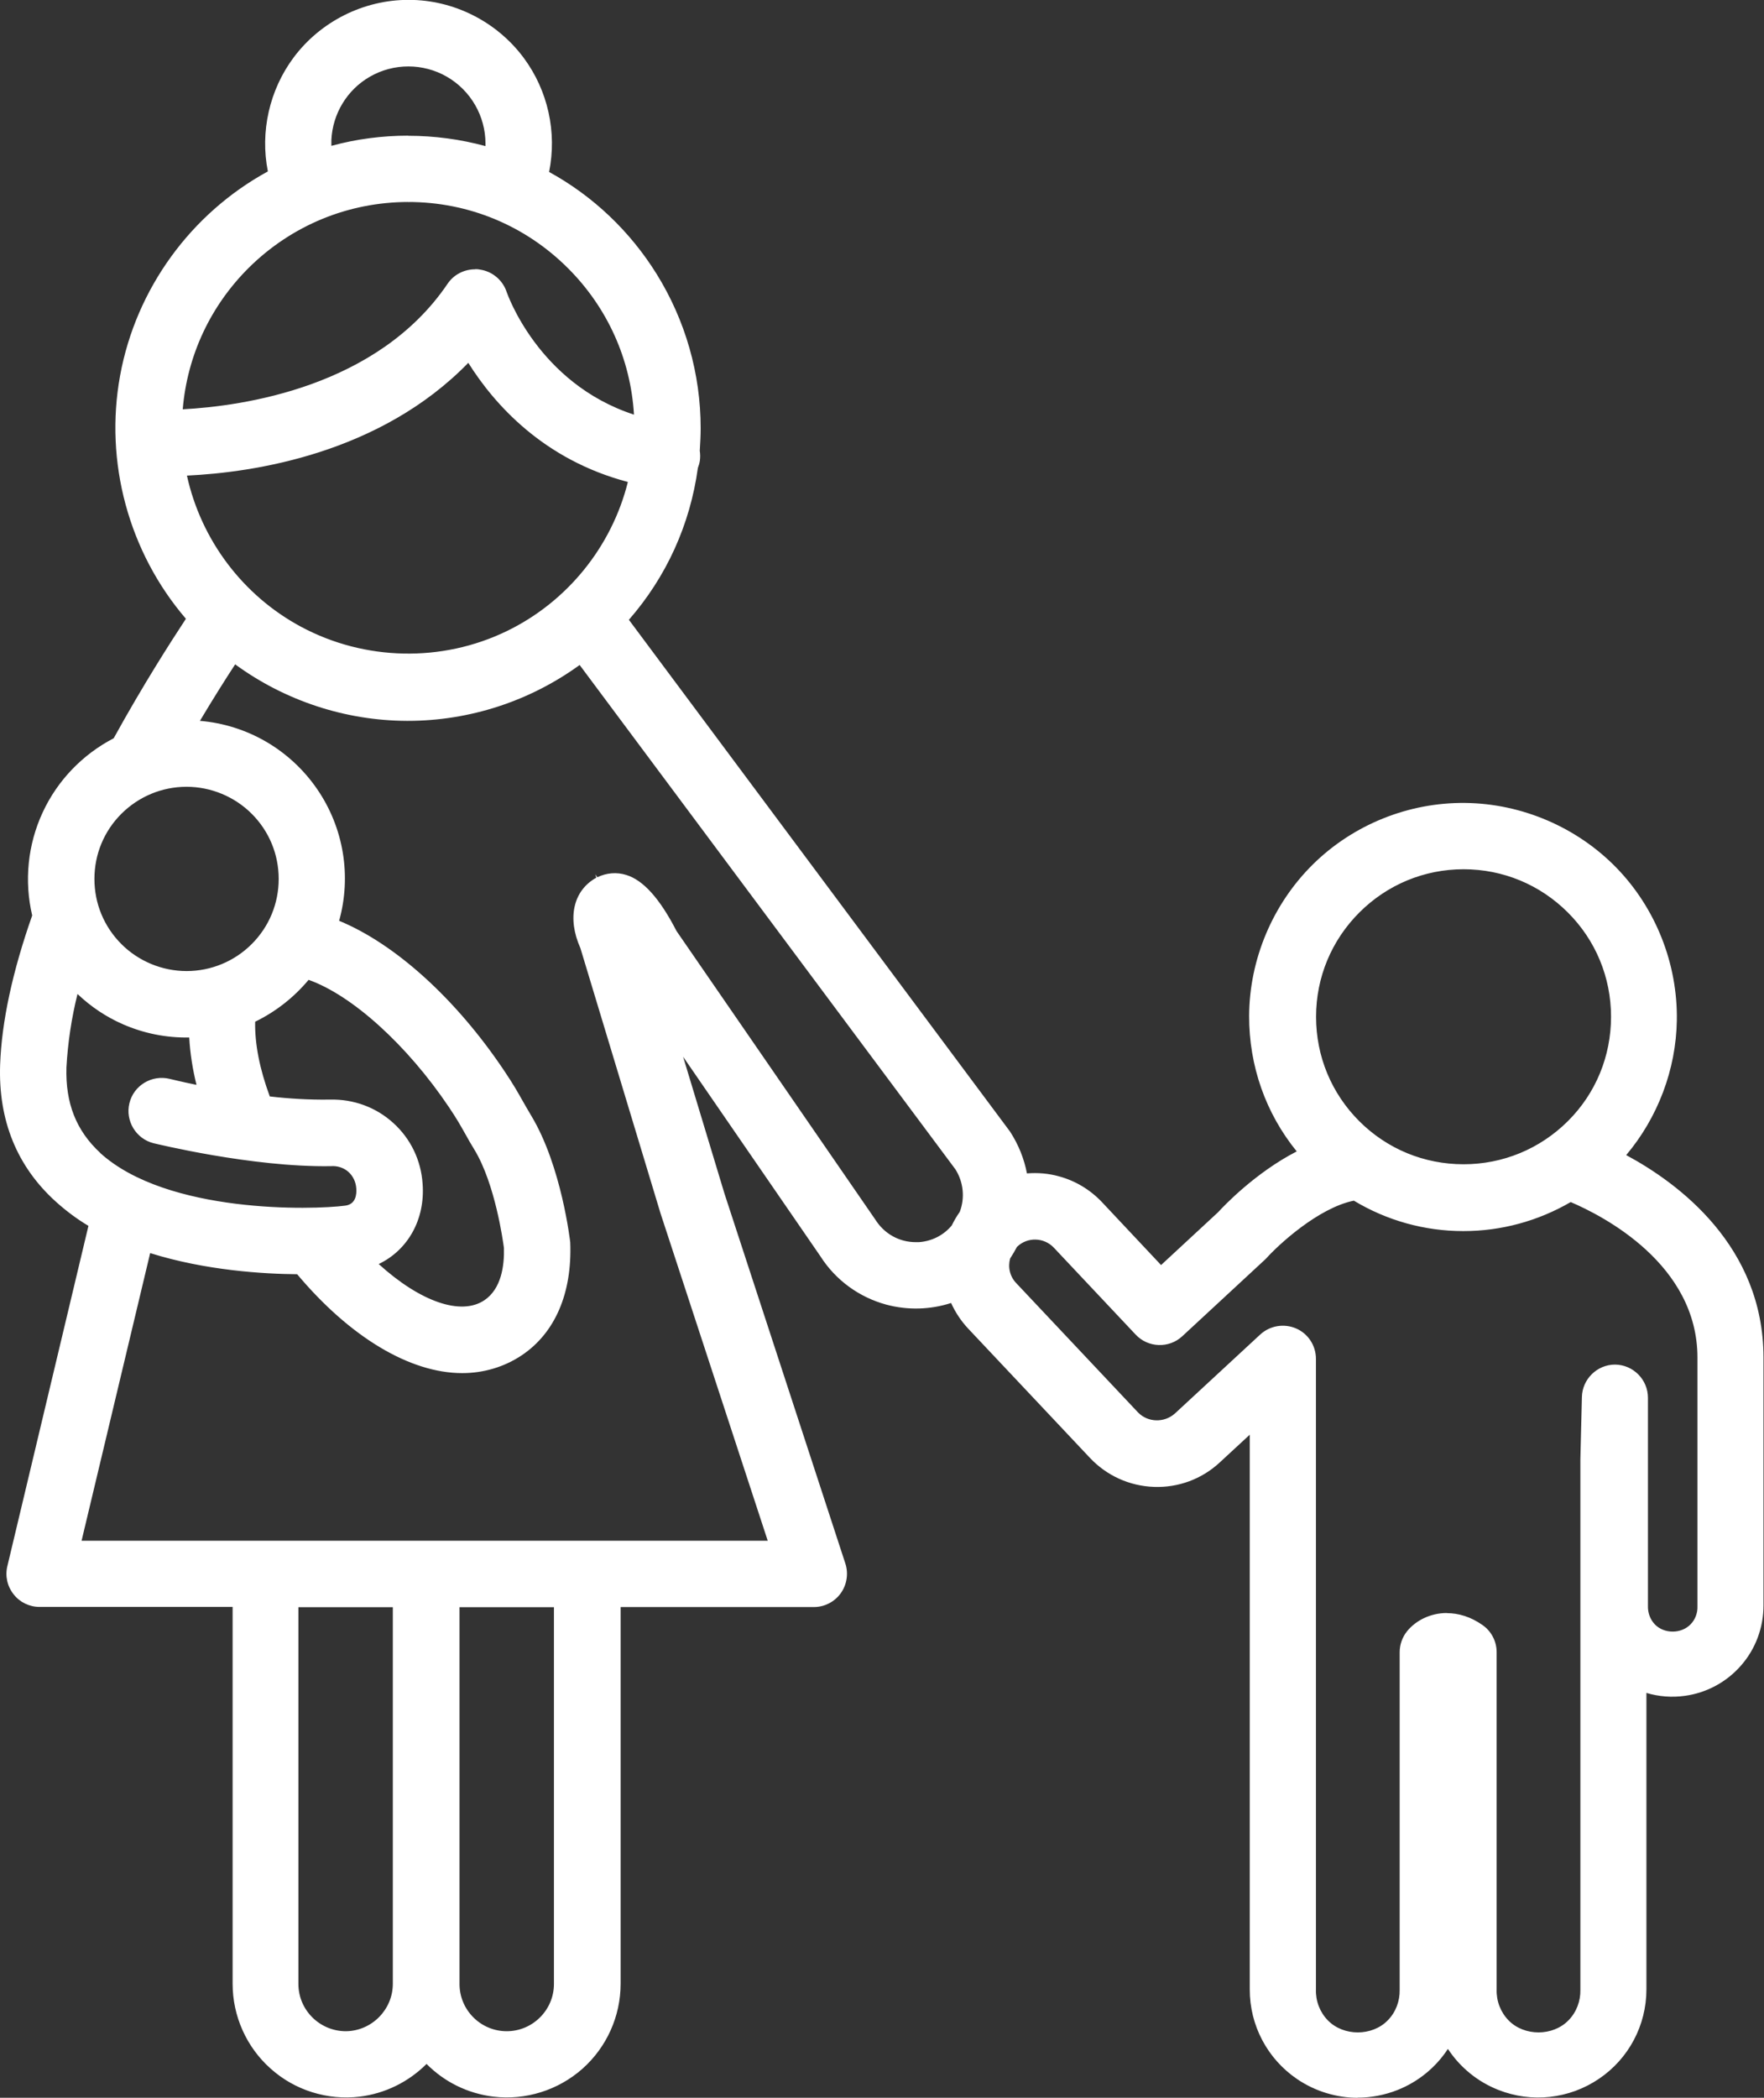 <?xml version="1.0" encoding="UTF-8"?><svg id="Layer_2" xmlns="http://www.w3.org/2000/svg" viewBox="0 0 138.62 164.83"><rect x="0" y="0" width="138.62" height="164.83" fill="#333333" stroke="none"/><defs><style>.cls-1{fill:#fff;stroke-width:0px;}</style></defs><g id="Layer_1-2"><polygon class="cls-1" points="32.07 14.64 32.06 14.64 32.06 14.64 32.06 14.64 32.07 14.64"/><polygon class="cls-1" points="32.06 15.87 32.03 14.93 31.67 13.48 31.86 13.42 32.06 13.41 32.27 15.85 32.26 15.85 32.14 15.36 32.19 15.86 32.06 15.87"/><path class="cls-1" d="M125.81,91.13h0c2.99-2.88,4.71-6.83,4.78-10.97.07-4.15-1.52-8.15-4.41-11.12s-6.85-4.67-11-4.71c-4.15-.04-8.14,1.57-11.1,4.48-2.95,2.91-4.63,6.88-4.65,11.03-.02,4.15,1.62,8.13,4.55,11.07-4.01,1.5-7.25,5.1-7.35,5.21l-5.41,5.02-5.49-5.83c-.76-.81-1.73-1.39-2.8-1.68s-2.2-.28-3.27.03c-.04-1.42-.47-2.8-1.24-3.99l-30.56-41.02c3.18-3.34,5.22-7.61,5.81-12.19.07-.13.11-.27.14-.41.02-.18.01-.35-.03-.53.05-.61.08-1.24.08-1.84,0-4.06-1.14-8.03-3.28-11.47-2.14-3.45-5.2-6.23-8.83-8.03.91-3.04.33-6.33-1.57-8.87-1.89-2.55-4.88-4.05-8.05-4.05s-6.16,1.49-8.06,4.02c-1.9,2.54-2.49,5.83-1.59,8.87-6.19,3.03-10.58,8.82-11.83,15.6-1.24,6.78.8,13.75,5.51,18.79-1.05,1.55-3.49,5.26-6.13,10.04-.06.11-.1.22-.13.34-2.39,1.11-4.32,3.04-5.43,5.43-1.11,2.39-1.35,5.1-.66,7.65-1.59,4.42-2.46,8.36-2.58,11.72-.14,3.99,1.19,7.3,3.97,9.83.95.85,2.01,1.59,3.14,2.18l-6.59,27.63c-.1.41,0,.84.26,1.18.26.33.66.52,1.08.52h16.38v30.84h0c0,2.2.94,4.3,2.59,5.76,1.65,1.46,3.84,2.15,6.03,1.89,2.19-.26,4.15-1.45,5.41-3.26,1.26,1.81,3.22,2.99,5.41,3.26,2.19.26,4.38-.43,6.03-1.89,1.65-1.46,2.59-3.56,2.59-5.76v-30.83h16.41c.44,0,.86-.21,1.12-.57.26-.36.33-.82.19-1.24l-9.51-29.09-5.52-18.27,15.27,22.18h0c1.03,1.61,2.63,2.78,4.47,3.28,1.85.5,3.81.29,5.51-.58.23,1.05.74,2.01,1.48,2.8l9.58,10.17c1.09,1.16,2.59,1.84,4.17,1.89,1.59.05,3.13-.52,4.3-1.6l4.42-4.09v46.38c0,2.41,1.19,4.67,3.18,6.03,2,1.36,4.54,1.64,6.78.74,2.24-.89,3.9-2.84,4.41-5.2.52,2.35,2.18,4.29,4.42,5.18,2.24.89,4.78.61,6.77-.74,1.99-1.35,3.19-3.61,3.19-6.02v-25.2c1.2.79,2.64,1.12,4.07.93,1.42-.19,2.73-.9,3.67-1.98.94-1.08,1.46-2.47,1.46-3.91v-19.48c-.02-9.12-7.81-13.81-11.58-15.54ZM28.45,4.97c2.25-1.3,5.03-1.3,7.29,0,2.25,1.3,3.64,3.71,3.64,6.31,0,.6-.08,1.2-.23,1.79-4.58-1.57-9.55-1.57-14.12,0-.14-.58-.21-1.17-.21-1.77v-.02c-.01-2.6,1.38-5.01,3.63-6.31ZM18.72,20.14c3.55-3.51,8.34-5.48,13.34-5.5h0s0,0,0,0c0,0,0,0,0,0h0c5.04,0,9.88,2.01,13.44,5.57,3.57,3.57,5.57,8.4,5.57,13.45v.53c-9.36-2.07-12.31-10.49-12.43-10.87-.17-.5-.6-.86-1.12-.93-.52-.08-1.04.16-1.33.59-6.41,9.46-19.16,10.39-23.11,10.44.06-5,2.09-9.77,5.64-13.29ZM13.23,36.19h0c4.27-.05,16.38-.99,23.78-9.75,1.69,3.21,5.74,8.86,13.77,10.51-1.08,5.98-4.96,11.09-10.43,13.74-5.48,2.65-11.89,2.52-17.25-.35-5.36-2.87-9.03-8.13-9.87-14.15ZM8.68,63.08c1.59-1.59,3.74-2.48,5.98-2.48h0c2.25,0,4.4.89,5.99,2.48,1.59,1.59,2.48,3.74,2.48,5.99s-.89,4.4-2.48,5.99c-1.59,1.59-3.74,2.48-5.99,2.48s-4.4-.89-5.99-2.48c-1.59-1.59-2.48-3.74-2.48-5.99,0-2.25.89-4.4,2.48-5.98ZM30.09,89.15c-1.12-1.02-2.6-1.56-4.11-1.52h-.13c-1.85.01-3.69-.1-5.52-.35-1.18-2.94-1.65-5.5-1.46-7.81h0c1.98-.81,3.68-2.15,4.92-3.89,3.83.93,8.74,5.12,12.52,10.75.67,1,.94,1.49,1.29,2.11.2.36.41.75.74,1.28,1.88,3.13,2.48,8.24,2.48,8.24.06,1.71-.24,4.01-2.07,5.23-2.74,1.84-7.16.04-11.36-4.48l.25-.03c2.74-.36,4.55-2.7,4.34-5.58h0c-.1-1.51-.78-2.93-1.9-3.95ZM7.04,91.49c-2.15-1.99-3.15-4.5-3.06-7.69h0c.16-2.79.67-5.55,1.53-8.21,1.17,1.65,2.77,2.96,4.63,3.77,1.86.81,3.9,1.11,5.91.85,0,2.25.38,4.49,1.14,6.61-2.39-.41-4.13-.85-4.16-.86h0c-.74-.18-1.49.27-1.67,1.01-.18.74.27,1.49,1.01,1.67.31.08,7.68,1.87,13.51,1.77.83-.08,1.66.19,2.29.73.63.55,1.01,1.33,1.05,2.16.08,1.09-.37,2.43-1.92,2.64-2.83.37-14.59.7-20.26-4.45ZM32.1,155.89c-.01,2.71-2.19,4.91-4.9,4.94h-.02c-2.73,0-4.95-2.21-4.96-4.94v-30.84h9.88v30.84ZM44.76,155.89c0,2.73-2.21,4.94-4.94,4.94s-4.94-2.21-4.94-4.94v-30.84h9.88v30.84ZM76.51,95.83c-.26.35-.49.73-.66,1.13-.93,1.19-2.36,1.89-3.87,1.89h0c-1.7-.01-3.28-.88-4.19-2.32l-15.66-22.74c-.8-1.57-2.01-3.48-3.25-3.86-.47-.15-.98-.1-1.41.14-1.48.83-1.3,2.65-.67,4.01l6.31,20.9,8.94,27.32H4.86s6.06-25.43,6.06-25.43c4.28,1.6,9.16,2.04,12.75,2.04h.26c4.08,5.03,8.57,7.77,12.4,7.77,1.42.01,2.81-.4,3.99-1.19,2.24-1.5,3.41-4.21,3.28-7.73-.03-.24-.69-5.79-2.89-9.45-.3-.5-.51-.87-.7-1.21-.36-.65-.67-1.2-1.41-2.29-3.97-5.92-9.07-10.3-13.47-11.69h0c1.34-3.45.89-7.34-1.21-10.4-2.09-3.05-5.56-4.88-9.26-4.87-.36,0-.72.02-1.08.05,1.93-3.37,3.68-6.04,4.62-7.46,3.88,3.21,8.75,4.98,13.78,5,5.03.02,9.92-1.71,13.82-4.89l30.33,40.7c.88,1.38,1.02,3.09.39,4.6ZM102.19,79.9c0-3.4,1.36-6.65,3.76-9.06,2.4-2.4,5.66-3.75,9.06-3.76h0c3.4,0,6.66,1.35,9.06,3.75s3.75,5.66,3.75,9.06-1.35,6.66-3.75,9.06c-2.4,2.4-5.66,3.75-9.06,3.75s-6.66-1.35-9.06-3.75c-2.4-2.4-3.75-5.66-3.75-9.06ZM133.74,128.48c-.6.62-1.42.97-2.29.97s-1.69-.35-2.29-.97c-.6-.62-.92-1.46-.89-2.32v-16.34c0-.76-.61-1.37-1.37-1.38-.75,0-1.36.6-1.38,1.35l-.12,4.86v41.66c.04,1.22-.42,2.4-1.27,3.28-.85.88-2.02,1.37-3.24,1.37s-2.39-.49-3.24-1.37c-.85-.88-1.31-2.06-1.27-3.28v-26.49c0-.45-.22-.87-.58-1.13-1.89-1.34-3.6-.59-4.29.25h0c-.2.25-.31.56-.31.88v26.49c.04,1.22-.42,2.4-1.27,3.28-.85.88-2.02,1.37-3.24,1.37s-2.39-.49-3.24-1.37c-.85-.88-1.31-2.06-1.27-3.28v-49.54c0-.55-.32-1.05-.83-1.27-.5-.22-1.09-.12-1.49.25l-6.73,6.23h0c-1.33,1.17-3.34,1.1-4.58-.16l-9.58-10.17h0c-.84-.89-1.11-2.18-.7-3.33.23-.33.44-.68.62-1.05.07-.08.14-.15.21-.22,1.31-1.23,3.37-1.17,4.61.14l6.43,6.83c.52.55,1.39.58,1.94.07l6.52-6.04c1.15-1.29,4.76-4.6,8.05-5h0c2.49,1.59,5.38,2.44,8.34,2.45,2.95,0,5.85-.83,8.35-2.42,1.96.76,11.29,4.81,11.29,13.59v19.49c.04.86-.28,1.7-.88,2.32Z"/><path class="cls-1" d="M106.71,164.83c-1.68,0-3.35-.5-4.78-1.47-2.34-1.59-3.73-4.23-3.72-7.05v-43.58l-2.36,2.18c-1.41,1.31-3.26,1.99-5.17,1.92-1.92-.07-3.71-.88-5.03-2.28l-9.58-10.17c-.55-.59-1-1.27-1.33-2-1.64.53-3.4.58-5.09.13-2.14-.58-3.99-1.93-5.18-3.8l-10.79-15.68,3.25,10.75,9.5,29.07c.26.79.12,1.67-.37,2.35-.49.67-1.27,1.07-2.1,1.07h-15.19v29.6c0,2.55-1.09,4.98-3,6.68-1.91,1.69-4.46,2.49-6.99,2.19-2.01-.24-3.86-1.15-5.26-2.57-1.41,1.41-3.26,2.33-5.26,2.57-2.52.3-5.08-.49-6.98-2.19-1.91-1.69-3-4.13-3-6.68v-29.61H3.11c-.8,0-1.55-.36-2.04-.99-.5-.63-.68-1.44-.49-2.22l6.37-26.73c-.91-.54-1.76-1.18-2.55-1.89C1.33,91.66-.14,88.03.01,83.66c.12-3.38.97-7.32,2.52-11.73-.64-2.71-.35-5.58.83-8.11,1.16-2.5,3.13-4.54,5.57-5.81,0-.01.01-.02.02-.03,2.31-4.19,4.48-7.57,5.66-9.36-4.49-5.23-6.42-12.31-5.17-19.12,1.25-6.81,5.56-12.73,11.61-16.03-.62-3.11.12-6.4,2.03-8.96,2.12-2.83,5.49-4.52,9.02-4.52h.02c3.54,0,6.92,1.71,9.03,4.55,1.91,2.57,2.63,5.85,2,8.97,3.46,1.9,6.36,4.66,8.45,8.02,2.26,3.64,3.46,7.83,3.46,12.12,0,.53-.03,1.13-.07,1.77.04.25.04.51.01.76-.03.21-.09.41-.16.59-.61,4.46-2.48,8.56-5.42,11.93l29.95,40.21c.67,1.03,1.11,2.14,1.33,3.29.84-.07,1.7,0,2.52.23,1.29.35,2.45,1.05,3.37,2.02l4.65,4.95,4.48-4.15c.42-.46,2.9-3.09,6.18-4.78-2.44-3-3.75-6.72-3.74-10.65.02-4.44,1.85-8.78,5.01-11.9,3.16-3.12,7.51-4.88,11.97-4.83,4.44.05,8.77,1.9,11.87,5.08,3.1,3.18,4.83,7.56,4.76,12-.06,3.87-1.5,7.65-3.98,10.59,4.11,2.21,10.78,7.15,10.79,15.9v19.49c0,1.73-.62,3.41-1.76,4.71-1.14,1.31-2.72,2.16-4.43,2.39-1.01.14-2.04.06-3.01-.23v23.29c0,2.82-1.39,5.45-3.73,7.03-2.33,1.58-5.29,1.91-7.91.87-1.65-.65-3.02-1.79-3.96-3.22-.94,1.44-2.32,2.58-3.96,3.23-1.01.4-2.08.6-3.14.6ZM100.66,107.12v49.19c0,2.01.98,3.89,2.65,5.02,1.66,1.13,3.77,1.36,5.64.62s3.24-2.36,3.67-4.32l1.19-5.42,1.2,5.42c.43,1.96,1.81,3.57,3.67,4.31,1.87.74,3.97.51,5.63-.62,1.66-1.13,2.65-3,2.65-5v-27.48l1.9,1.26c.95.63,2.09.89,3.23.74,1.13-.15,2.16-.71,2.92-1.57.75-.86,1.16-1.96,1.16-3.1v-19.49c-.01-8.21-6.82-12.56-10.87-14.43l-1.63-.75,1.29-1.25c2.74-2.63,4.34-6.32,4.4-10.11.06-3.8-1.42-7.53-4.07-10.25-2.65-2.72-6.34-4.3-10.14-4.34-.05,0-.1,0-.15,0-3.74,0-7.41,1.5-10.08,4.13-2.7,2.66-4.26,6.37-4.28,10.16-.02,3.85,1.47,7.47,4.19,10.2l1.34,1.35-1.78.67c-3.74,1.4-6.82,4.83-6.85,4.87l-.09.1-6.3,5.84-6.32-6.72c-.61-.64-1.38-1.11-2.23-1.34-.85-.23-1.75-.22-2.6.02l-1.52.44-.05-1.58c-.04-1.2-.4-2.36-1.05-3.37l-31.13-41.78.71-.75c3.02-3.18,4.92-7.15,5.49-11.5l.03-.22.1-.2-.05-.2.02-.27c.05-.64.08-1.23.08-1.74,0-3.83-1.07-7.57-3.09-10.83-2.02-3.26-4.9-5.88-8.33-7.58l-.93-.46.3-.99c.79-2.65.28-5.57-1.37-7.79-1.65-2.22-4.29-3.55-7.07-3.56h-.02c-2.76,0-5.4,1.32-7.06,3.53-1.66,2.22-2.18,5.13-1.4,7.79l.29.99-.93.46c-5.82,2.85-9.99,8.35-11.16,14.72-1.17,6.37.77,13,5.2,17.73l.67.72-.55.81c-.94,1.38-3.41,5.11-6.07,9.95l-.14.58-.55.29c-2.13.99-3.85,2.71-4.84,4.84-.99,2.13-1.2,4.55-.59,6.82l.1.37-.13.36c-1.55,4.32-2.39,8.13-2.51,11.35-.13,3.62,1.07,6.61,3.57,8.88.87.78,1.84,1.46,2.89,2l.84.44-6.81,28.56s0,.09.03.13c.03.04.07.06.12.06h17.61v32.06c0,1.85.79,3.61,2.18,4.84,1.38,1.23,3.22,1.81,5.07,1.59,1.84-.22,3.49-1.22,4.55-2.74l1.01-1.45,1.01,1.45c1.05,1.52,2.71,2.52,4.55,2.74,1.84.22,3.68-.36,5.07-1.59,1.38-1.23,2.17-2.99,2.17-4.84v-32.06h17.64s.1-.02.13-.06c.03-.04.04-.09.02-.14l-9.51-29.1-6.94-22.98c-.33.69.12,1.77.24,2.02l.06.16,6.31,20.9,9.46,28.9H3.31s6.74-28.29,6.74-28.29l1.3.49c4.56,1.71,9.67,1.96,12.32,1.96h.85l.37.45c3.79,4.68,7.96,7.35,11.51,7.32,1.17,0,2.28-.34,3.24-.98,1.91-1.28,2.85-3.58,2.73-6.67h0s-.64-5.41-2.72-8.86c-.31-.52-.52-.9-.72-1.24-.37-.65-.65-1.17-1.36-2.21-3.76-5.6-8.67-9.9-12.82-11.21l-1.25-.39.47-1.22c1.19-3.08.79-6.54-1.08-9.26-1.86-2.72-4.94-4.34-8.24-4.34-.01,0-.03,0-.05,0-.31,0-.61.02-.92.05l-2.38.25,1.19-2.08c1.86-3.23,3.56-5.88,4.67-7.53l.75-1.13,1.05.87c3.65,3.02,8.27,4.7,13,4.72,4.74,0,9.37-1.62,13.04-4.62l.99-.81,31.09,41.73c1.15,1.79,1.33,3.93.54,5.81l-.15.26c-.21.28-.38.57-.52.89l-.16.26c-1.17,1.5-2.94,2.36-4.84,2.36l-.5-.03c-1.94-.15-3.68-1.2-4.73-2.86l-15.71-22.83c-1.43-2.79-2.35-3.2-2.52-3.25-.03,0-.05-.01-.08-.02l18.09,26.28c.89,1.39,2.23,2.37,3.78,2.79,1.55.42,3.2.25,4.63-.49l1.41-.73.34,1.55c.18.83.59,1.6,1.17,2.23l9.58,10.17c.87.93,2.05,1.46,3.33,1.51,1.26.04,2.49-.41,3.42-1.27l6.48-5.99ZM6.41,121.06h53.92s-8.42-25.71-8.42-25.71l-6.3-20.85c-1.05-2.35-.57-4.51,1.22-5.52,0,0,.02,0,.03-.01l-.08-.27.16.23c.71-.35,1.53-.42,2.28-.18,1.33.41,2.63,1.85,3.94,4.4l15.62,22.67c.71,1.13,1.89,1.78,3.18,1.78h.25c1-.07,1.93-.53,2.58-1.31.18-.37.39-.73.63-1.07.42-1.1.29-2.34-.34-3.34l-29.53-39.63c-3.91,2.84-8.65,4.39-13.5,4.39-.03,0-.06,0-.09,0-4.85-.02-9.58-1.59-13.48-4.44-.78,1.19-1.73,2.7-2.77,4.44,3.7.31,7.08,2.26,9.21,5.36,2.09,3.04,2.71,6.83,1.73,10.35,4.41,1.82,9.17,6.12,12.95,11.75.76,1.13,1.08,1.71,1.46,2.38.19.33.39.69.69,1.19,2.39,3.97,3.05,9.88,3.06,9.94.16,4.01-1.2,7.13-3.81,8.88-1.39.93-3.02,1.4-4.68,1.4-4.11,0-8.82-2.83-12.97-7.77-2.62-.02-7.18-.29-11.55-1.66l-5.39,22.6ZM120.9,162.19c-1.54,0-3.04-.64-4.12-1.74-1.08-1.11-1.67-2.63-1.62-4.17v-26.46c0-.05-.02-.1-.07-.13-1.63-1.15-2.62.02-2.63.03-.02.03-.03.06-.03.1v26.49c.04,1.51-.54,3.03-1.62,4.13s-2.58,1.74-4.12,1.74-3.05-.64-4.12-1.74c-1.08-1.11-1.67-2.63-1.62-4.17v-49.5c0-.06-.04-.12-.09-.14-.06-.03-.12-.01-.17.03l-6.74,6.23c-1.84,1.62-4.59,1.52-6.29-.2l-9.6-10.2c-1.16-1.23-1.53-2.99-.96-4.59l.15-.3c.19-.27.37-.57.52-.88l.17-.26c.1-.11.2-.22.31-.33,1.79-1.69,4.64-1.61,6.33.19l6.43,6.83c.06.06.15.07.22,0l6.48-6c.47-.51,4.58-4.84,8.77-5.35l.44-.05.37.24c2.3,1.47,4.95,2.25,7.68,2.25h.03c2.72,0,5.36-.77,7.66-2.23l.52-.33.58.22c2.02.78,12.08,5.15,12.08,14.73v19.49c.05,1.14-.4,2.31-1.22,3.17h0c-.83.86-1.98,1.35-3.17,1.35s-2.34-.49-3.17-1.35c-.83-.86-1.27-2.03-1.23-3.22v-16.29c0-.08-.07-.15-.15-.15h0c-.08,0-.14.07-.15.15l-.12,4.86v41.62c.05,1.51-.54,3.03-1.62,4.13-1.08,1.11-2.58,1.74-4.12,1.74ZM113.7,126.75c.9,0,1.88.28,2.82.95.69.49,1.09,1.28,1.09,2.12v26.49c-.03.92.31,1.79.93,2.43,1.23,1.27,3.49,1.27,4.72,0,.62-.63.95-1.51.93-2.39v-41.69s.12-4.89.12-4.89c.03-1.41,1.2-2.55,2.6-2.55h0c1.43.01,2.59,1.18,2.59,2.61v16.33c-.02.57.18,1.09.54,1.47.73.76,2.07.76,2.81,0,.37-.38.56-.9.54-1.42v-19.54c0-7.34-7.41-11.13-9.96-12.22-2.56,1.49-5.46,2.28-8.42,2.28h-.03c-3.04,0-6-.83-8.59-2.39-2.81.57-5.96,3.5-6.88,4.53l-.08.08-6.52,6.04c-1.04.97-2.69.92-3.67-.13l-6.43-6.83c-.77-.81-2.06-.85-2.87-.08-.01.01-.02.02-.03.03-.16.31-.34.61-.53.9-.19.69-.02,1.42.48,1.94l9.58,10.17c.77.78,2.04.82,2.88.08l6.71-6.21c.76-.7,1.86-.89,2.82-.48.95.41,1.56,1.35,1.56,2.39v49.54c-.03.92.31,1.79.93,2.43,1.23,1.27,3.49,1.27,4.72,0,.62-.63.95-1.51.93-2.39v-26.53c0-.6.21-1.19.59-1.66.69-.84,1.83-1.42,3.12-1.42ZM39.82,162.06c-3.4,0-6.17-2.77-6.17-6.17v-32.07h12.33v32.07c0,3.4-2.77,6.17-6.17,6.17ZM36.11,126.28v29.61c0,2.05,1.67,3.71,3.71,3.71s3.71-1.67,3.71-3.71v-29.61h-7.43ZM27.21,162.06c-3.43,0-6.2-2.76-6.22-6.16v-32.07h12.33v32.07c-.01,3.36-2.76,6.12-6.12,6.16ZM23.45,126.28v29.61c0,2.05,1.68,3.71,3.73,3.71,2.03-.02,3.68-1.69,3.69-3.71v-29.61h-7.43ZM36.31,105.13c-2.92,0-6.43-1.95-9.81-5.58l-1.65-1.77,2.66-.31c2.08-.27,3.42-2.03,3.25-4.27-.08-1.22-.61-2.32-1.5-3.13-.89-.81-2.05-1.25-3.25-1.2h-.17c-1.91,0-3.8-.11-5.68-.37l-.71-.1-.27-.66c-1.25-3.12-1.76-5.85-1.54-8.37l.06-.75.7-.28c1.76-.72,3.28-1.92,4.39-3.47l.48-.67.8.2c4.2,1.02,9.28,5.34,13.25,11.26.68,1.02.98,1.54,1.32,2.15l.1.19c.17.31.36.65.64,1.09,2,3.33,2.63,8.52,2.66,8.74v.1c.11,2.9-.79,5.08-2.6,6.29-.92.62-1.98.92-3.13.92ZM29.76,99.32c3.25,2.95,6.46,4.09,8.31,2.84,1.33-.9,1.57-2.72,1.53-4.11-.07-.51-.68-5-2.31-7.7-.29-.47-.5-.84-.68-1.17l-.08-.14c-.35-.62-.61-1.09-1.24-2.03-3.29-4.9-7.62-8.81-11.04-10.02-1.15,1.38-2.58,2.5-4.2,3.29-.03,1.76.35,3.7,1.15,5.87,1.53.18,3.1.27,4.63.25h.14c1.8-.04,3.57.59,4.94,1.84,1.37,1.24,2.18,2.94,2.3,4.78.21,2.81-1.17,5.21-3.45,6.3ZM23.75,97.35c-4.97,0-13-.84-17.53-4.95h0c-2.43-2.25-3.56-5.08-3.45-8.64.17-2.92.7-5.79,1.59-8.55l.75-2.33,1.42,2c1.04,1.47,2.47,2.63,4.12,3.35,1.65.72,3.47.99,5.26.75l1.39-.18v1.4c0,2.12.35,4.2,1.07,6.2l.71,1.98-2.07-.36c-2.48-.43-4.26-.88-4.27-.88-.04,0-.15.05-.16.12-.02.08.03.17.11.19.08.02,7.46,1.84,13.19,1.74,1.06-.1,2.23.27,3.11,1.03.88.76,1.42,1.87,1.48,3.03.13,1.66-.75,3.62-2.98,3.91-.74.1-2.05.19-3.71.19ZM7.87,90.59c5.28,4.79,16.72,4.48,19.27,4.14.82-.11.89-.88.86-1.33-.03-.53-.26-1-.63-1.33-.38-.33-.88-.48-1.37-.44-6.22.1-13.85-1.79-13.92-1.8-1.39-.34-2.25-1.76-1.91-3.15.34-1.4,1.76-2.25,3.16-1.91.02,0,.83.21,2.11.47-.3-1.22-.5-2.46-.57-3.72-1.81.03-3.56-.32-5.21-1.04-1.33-.58-2.53-1.39-3.57-2.38-.47,1.89-.76,3.82-.87,5.77-.08,2.81.76,4.96,2.66,6.72ZM115.01,93.94c-3.75,0-7.28-1.46-9.93-4.11-2.65-2.65-4.11-6.18-4.11-9.93h0c0-3.75,1.47-7.27,4.12-9.92,2.65-2.65,6.17-4.11,9.92-4.12,3.75,0,7.28,1.46,9.93,4.11,2.65,2.65,4.11,6.18,4.11,9.93s-1.46,7.28-4.11,9.93-6.18,4.11-9.93,4.11ZM103.42,79.9c0,3.1,1.21,6.01,3.39,8.19,2.19,2.19,5.1,3.39,8.2,3.39s6.01-1.21,8.2-3.39,3.39-5.1,3.39-8.2-1.21-6.01-3.39-8.19c-2.19-2.19-5.1-3.4-8.2-3.4-3.09,0-6,1.21-8.19,3.4s-3.4,5.1-3.4,8.19ZM14.66,78.75c-2.55,0-5.05-1.03-6.85-2.84-1.83-1.83-2.84-4.27-2.84-6.85,0-2.59,1.01-5.02,2.84-6.85,1.83-1.83,4.26-2.84,6.85-2.84,2.55,0,5.05,1.04,6.86,2.84,1.83,1.83,2.84,4.26,2.84,6.85s-1.01,5.02-2.84,6.85c-1.83,1.83-4.26,2.84-6.85,2.84ZM14.66,61.82c-1.93,0-3.75.76-5.12,2.12-1.37,1.37-2.12,3.19-2.12,5.12,0,1.93.75,3.75,2.12,5.12,1.35,1.35,3.21,2.12,5.12,2.12s3.75-.75,5.12-2.12c1.37-1.37,2.12-3.19,2.12-5.12s-.75-3.75-2.12-5.12c-1.35-1.35-3.21-2.12-5.12-2.12ZM32.08,53.81c-3.29,0-6.58-.8-9.55-2.38-5.69-3.04-9.62-8.68-10.5-15.07l-.19-1.38h1.39c4.55-.06,15.88-1.07,22.86-9.33l1.17-1.39.85,1.61c1.59,3.03,5.39,8.33,12.93,9.88l1.17.24-.21,1.18c-1.15,6.35-5.3,11.82-11.11,14.63-2.78,1.34-5.8,2.01-8.81,2.01ZM14.69,37.37c1.11,5.05,4.39,9.43,8.99,11.89,5,2.67,11.04,2.8,16.14.33,4.75-2.3,8.25-6.63,9.52-11.72-6.64-1.75-10.5-6.11-12.54-9.36-6.95,7.14-16.86,8.61-22.1,8.86ZM52.3,35.72l-1.49-.33c-10.11-2.23-13.21-11.3-13.33-11.68-.02-.05-.07-.09-.13-.1-.07,0-.11.02-.14.06-6.77,9.99-20.17,10.93-24.11,10.98l-1.26.02v-1.26c.08-5.35,2.21-10.38,6.02-14.14h0c3.77-3.73,8.75-5.8,14.05-5.85h.16s0,.74,0,.74v-.74.28-.28c5.41,0,10.49,2.11,14.31,5.93,3.82,3.82,5.93,8.91,5.93,14.31v2.06ZM37.33,21.15c.12,0,.24,0,.37.03.97.13,1.8.82,2.11,1.75.03.08,2.45,7.18,10.01,9.65-.26-4.35-2.08-8.4-5.18-11.5-3.36-3.36-7.82-5.21-12.57-5.21-4.71.01-9.14,1.84-12.49,5.14-3.04,3.01-4.87,6.93-5.22,11.15,4.7-.25,15.3-1.73,20.81-9.86.48-.72,1.3-1.14,2.16-1.14ZM24.16,14.67l-.32-1.3c-.13-.53-.21-1.07-.23-1.61h0s-.01-.47-.01-.47c0-3.03,1.63-5.86,4.26-7.37h0c2.63-1.52,5.89-1.51,8.51,0,2.62,1.52,4.26,4.34,4.26,7.37,0,.71-.09,1.42-.27,2.09l-.33,1.28-1.25-.43c-4.3-1.48-9.03-1.47-13.33,0l-1.27.44ZM32.09,10.67c2.04,0,4.08.27,6.06.81,0-.07,0-.13,0-.2,0-2.16-1.16-4.17-3.03-5.25-1.87-1.08-4.19-1.08-6.06,0-1.79,1.03-2.92,2.91-3.02,4.96v.31c0,.05,0,.11,0,.16,1.97-.54,4-.8,6.04-.8Z"/></g></svg>